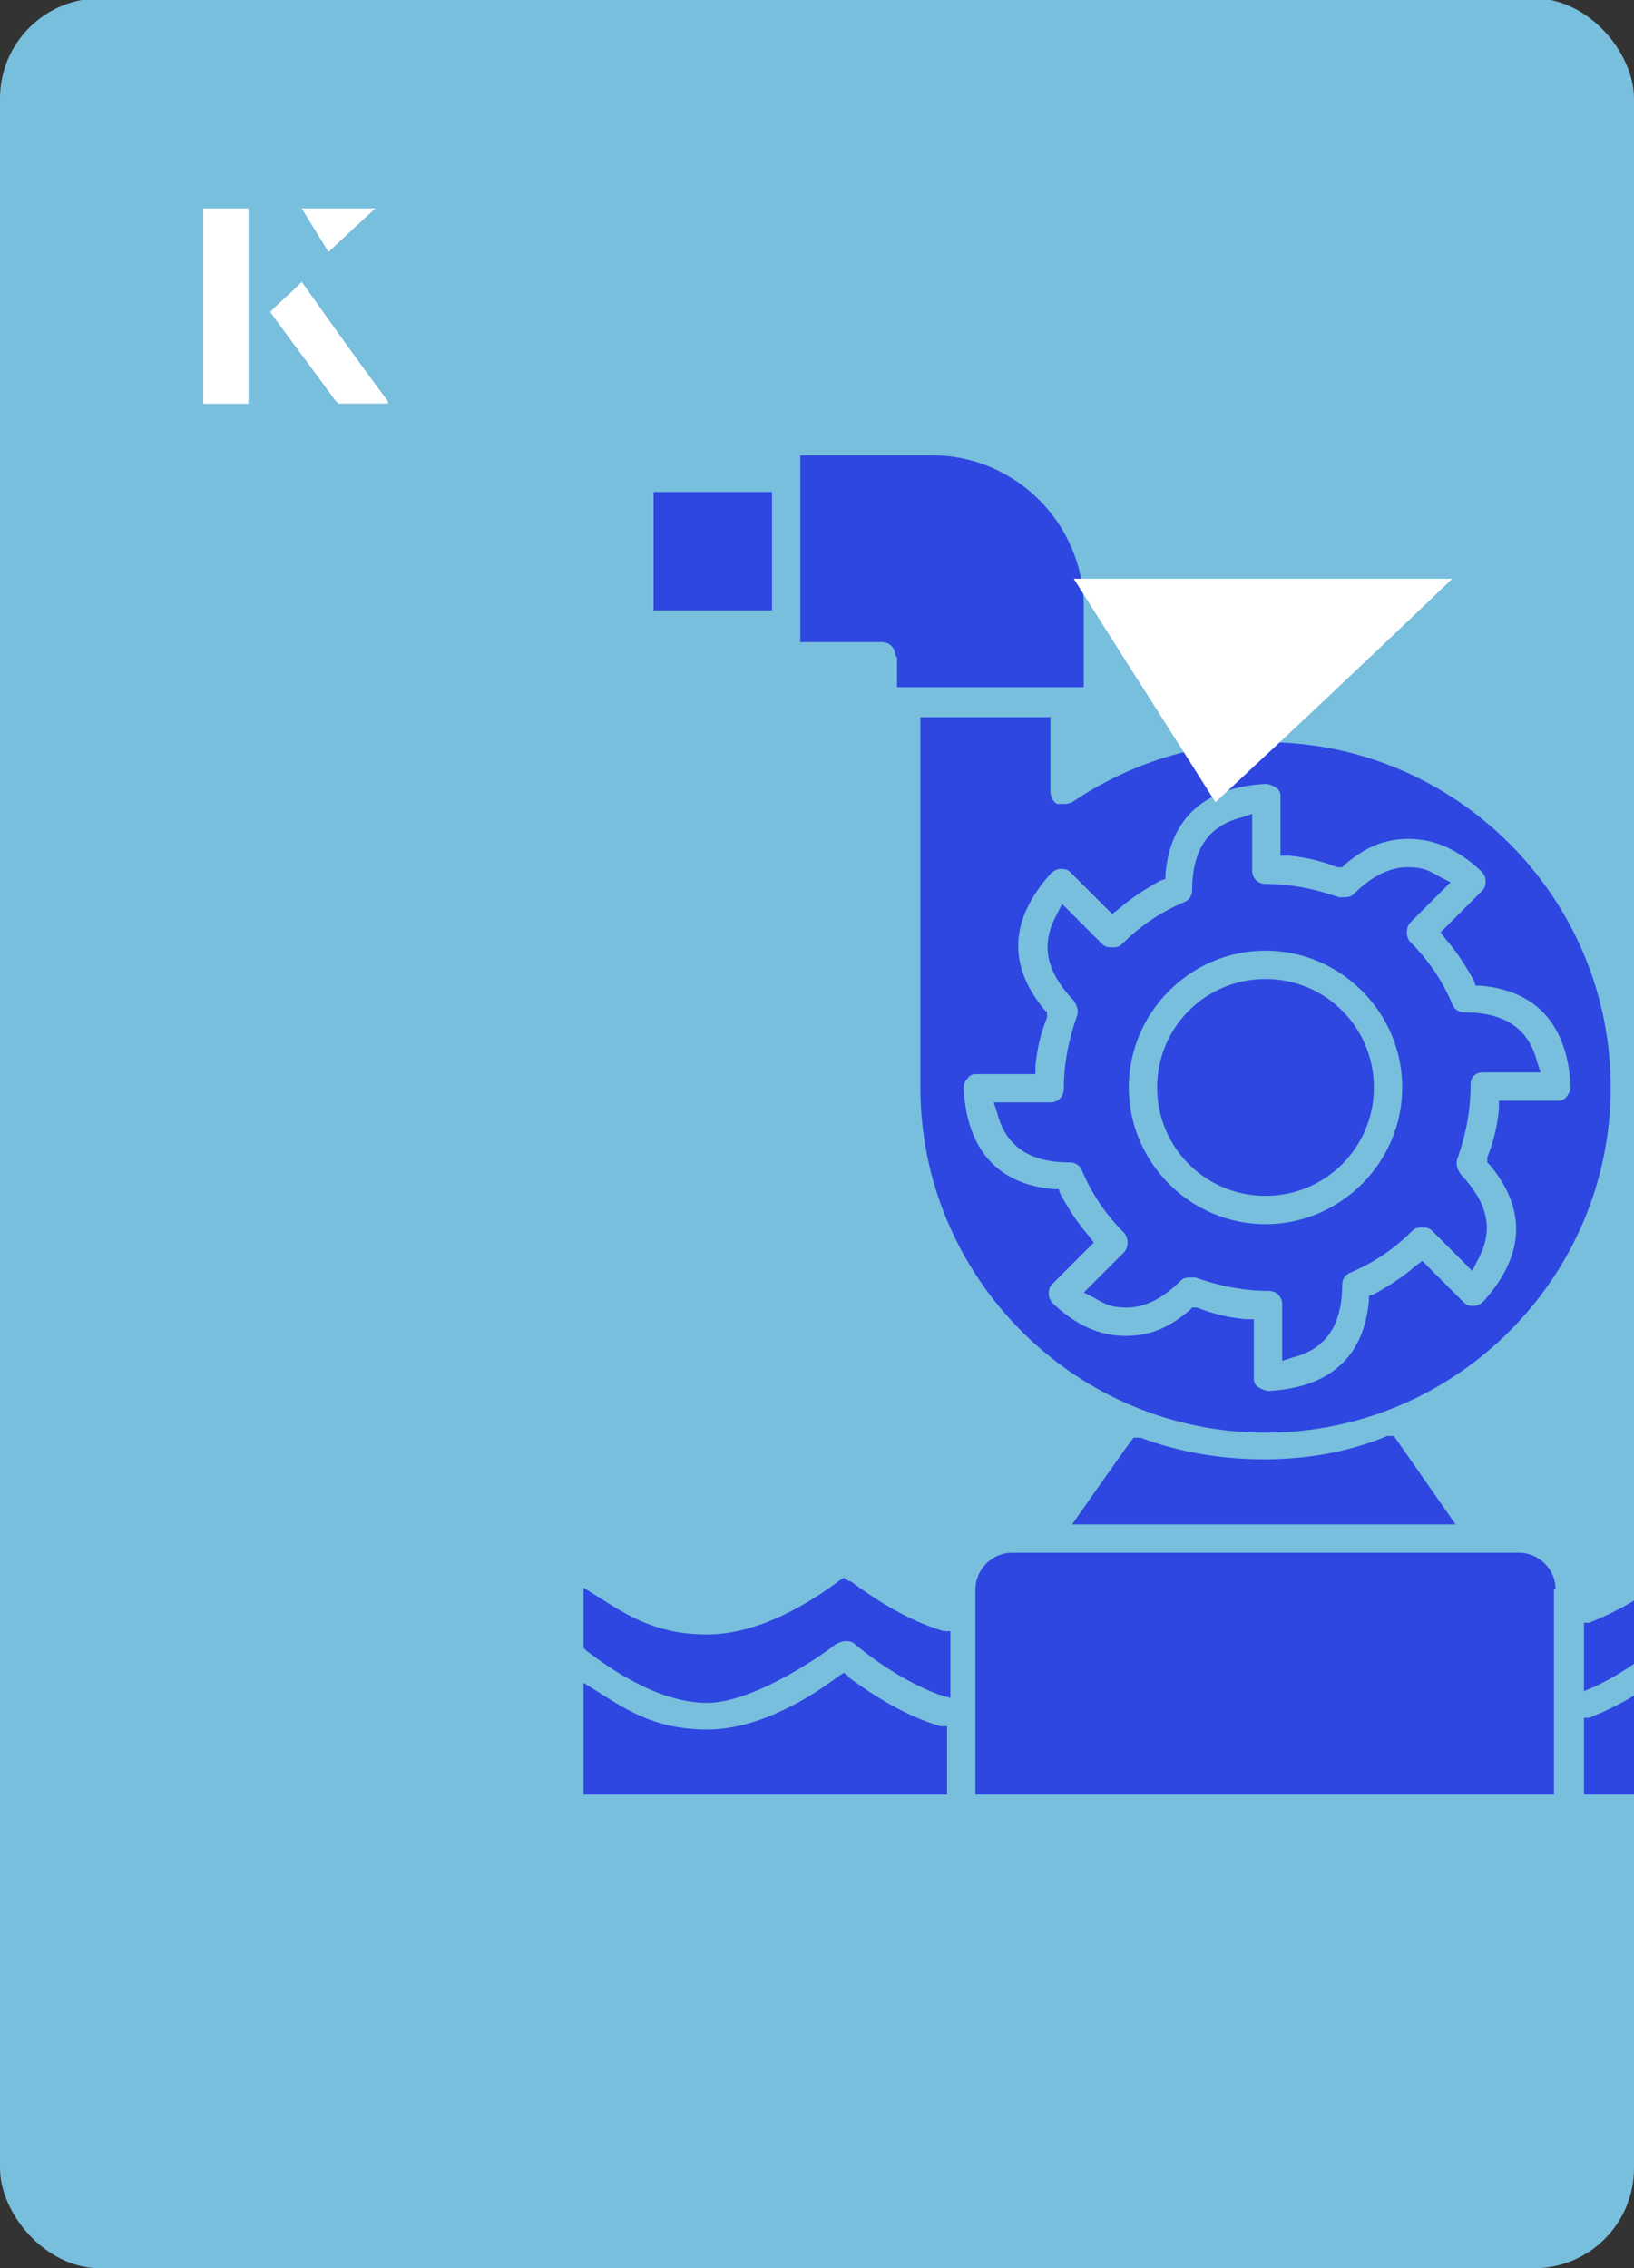 <?xml version="1.0" encoding="UTF-8"?><svg id="Layer_1" xmlns="http://www.w3.org/2000/svg" xmlns:xlink="http://www.w3.org/1999/xlink" viewBox="0 0 98 136"><rect x="0" y="0" width="98" height="136" fill="#333333" stroke="none"/><defs><clipPath id="clippath"><rect x="0" y="0" width="98" height="136.1" rx="6" ry="6" transform="translate(98 136) rotate(-180)" style="fill:none;"/></clipPath></defs><rect x="0" y="0" width="98" height="136.1" rx="6" ry="6" transform="translate(98 136) rotate(-180)" style="fill:#78bedd;"/><g style="clip-path:url(#clippath);"><path d="M93.2,95.3v12.3h-34.7v-12.3c0-1.2,1-2.2,2.2-2.2h30.4c1.2,0,2.2,1,2.2,2.2h0ZM63.7,54.2l2.4,2.4c.2.2.4.2.6.2s.4,0,.6-.2c1.1-1.1,2.3-1.9,3.7-2.5.3-.1.5-.4.5-.7,0-2.5,1-3.9,3-4.4l.6-.2v3.4c0,.5.4.8.8.8,1.5,0,3,.3,4.4.8,0,0,.2,0,.3,0,.2,0,.4,0,.6-.2,1.1-1.1,2.2-1.6,3.2-1.6s1.3.2,2,.6l.6.3-2.4,2.4c-.3.3-.3.9,0,1.2,1.1,1.1,1.9,2.3,2.5,3.7.1.3.4.5.7.5,2.5,0,3.9,1,4.4,3l.2.6h-3.4c-.2,0-.4,0-.6.2-.2.2-.2.4-.2.6,0,1.5-.3,3-.8,4.4-.1.3,0,.6.2.9,1.7,1.8,2,3.4,1,5.2l-.3.6-2.4-2.4c-.2-.2-.4-.2-.6-.2s-.4,0-.6.2c-1.1,1.1-2.3,1.9-3.7,2.5-.3.1-.5.4-.5.7,0,2.5-1,3.9-3,4.4l-.6.2v-3.4c0-.5-.4-.8-.8-.8-1.5,0-3-.3-4.4-.8,0,0-.2,0-.3,0-.2,0-.4,0-.6.2-1.1,1.1-2.2,1.6-3.2,1.6s-1.3-.2-2-.6l-.6-.3,2.4-2.4c.3-.3.3-.9,0-1.2-1.1-1.1-1.9-2.3-2.5-3.7-.1-.3-.4-.5-.7-.5-2.5,0-3.9-1-4.4-3l-.2-.6h3.4c.5,0,.8-.4.8-.8,0-1.5.3-3,.8-4.4.1-.3,0-.6-.2-.9-1.7-1.8-2-3.4-1-5.2l.3-.6h0ZM67.7,65.2c0,4.5,3.7,8.2,8.2,8.2s8.2-3.7,8.2-8.2-3.7-8.2-8.2-8.2-8.2,3.7-8.2,8.2h0ZM64.3,48.1c3.4-2.3,7.4-3.6,11.6-3.6,11.4,0,20.7,9.3,20.7,20.7s-9.3,20.7-20.7,20.7-20.7-9.3-20.7-20.7v-22.2h7.8v4.5c0,.3.2.6.4.7.1,0,.3,0,.4,0s.3,0,.5-.1ZM66.7,54.8l-2.5-2.5c-.2-.2-.4-.2-.6-.2h0c-.2,0-.4.1-.6.3-2.4,2.7-2.6,5.4-.4,8.1l.2.2v.3c-.4,1-.6,1.9-.7,2.9v.5h-3.5c-.2,0-.4,0-.6.3-.2.2-.2.4-.2.6.2,3.6,2,5.7,5.4,6h.3s.1.3.1.3c.5.9,1,1.7,1.7,2.5l.3.4-2.5,2.5c-.2.2-.2.4-.2.6,0,.2.1.4.3.6,1.4,1.3,2.8,1.9,4.3,1.9s2.6-.5,3.8-1.5l.2-.2h.3c1,.4,1.9.6,2.9.7h.5v3.5c0,.2,0,.4.3.6.2.1.4.2.6.2h0c3.6-.2,5.7-2,6-5.4v-.3s.3-.1.3-.1c.9-.5,1.7-1,2.5-1.7l.4-.3,2.5,2.5c.2.2.4.2.6.2h0c.2,0,.4-.1.6-.3,2.4-2.7,2.6-5.4.4-8.1l-.2-.2v-.3c.4-1,.6-1.9.7-2.9v-.5h3.5c.2,0,.4,0,.6-.3s.2-.4.2-.6c-.2-3.6-2-5.7-5.4-6h-.3s-.1-.3-.1-.3c-.5-.9-1-1.7-1.7-2.5l-.3-.4,2.5-2.5c.2-.2.2-.4.2-.6,0-.2-.1-.4-.3-.6-1.4-1.3-2.8-1.9-4.3-1.9s-2.6.5-3.8,1.5l-.2.2h-.3c-1-.4-1.9-.6-2.9-.7h-.5v-3.5c0-.2,0-.4-.3-.6-.2-.1-.4-.2-.6-.2h0c-3.6.2-5.7,2-6,5.4v.3s-.3.1-.3.1c-.9.5-1.7,1-2.5,1.7l-.4.3h0ZM53.8,39.4v1.8h11.2v-4.8c0-5-4.1-9.1-9.1-9.1h-7.9v11.2h4.9c.5,0,.8.4.8.8h0ZM50.9,94.8l-.3-.2-.3.2c-1.6,1.2-4.7,3.2-7.9,3.2s-5-1.3-6.6-2.3l-.8-.5v3.6l.2.2c1.2.9,4.2,3.1,7.2,3.1s7.5-3.3,7.7-3.5c.2-.1.4-.2.6-.2s.4,0,.6.2c0,0,2.3,2,5,3l.7.2v-4h-.4c-2.4-.7-4.5-2.2-5.6-3h0ZM114.8,95.7c-1.6,1.1-4.1,2.3-6.6,2.3s-6.3-2-7.9-3.2l-.3-.2-.3.2c-1,.8-2.6,1.8-4.4,2.5h-.3v4.1l.7-.3c2.1-1,3.7-2.4,3.8-2.5.2-.1.4-.2.6-.2s.4,0,.6.2c0,0,3.9,3.5,7.7,3.5s6-2.2,7.2-3.1l.2-.2v-3.6l-.8.5h0ZM108.2,103.7c-3.2,0-6.3-2-7.9-3.2l-.3-.2-.3.2c-1,.8-2.6,1.8-4.4,2.5h-.3v4.6h20.6v-6.7l-.8.5c-1.6,1.1-4.1,2.3-6.6,2.3h0ZM46.3,29.5h-7.1v7.1h7.1v-7.1ZM75.9,87.5c-2.6,0-5.1-.4-7.5-1.3h-.4c0-.1-3.7,5.2-3.7,5.2h23l-3.7-5.3h-.4c-2.4,1-4.9,1.4-7.5,1.4h0ZM75.9,71.7c3.6,0,6.5-2.9,6.5-6.5s-2.9-6.5-6.5-6.5-6.5,2.9-6.5,6.5,2.9,6.5,6.5,6.5ZM50.9,100.5l-.3-.2-.3.2c-1.6,1.2-4.7,3.2-7.9,3.2s-5-1.3-6.6-2.3l-.8-.5v6.7h21.8v-4.1h-.4c-2.4-.7-4.5-2.2-5.6-3Z" style="fill:#2d47e0;"/></g><path d="M72.9,48.1c-2.9-4.6-5.8-9.1-8.5-13.4h22.7c-5,4.8-9.9,9.4-14.2,13.4Z" style="fill:#fff;"/><path d="M14.9,12.5h-2.7v11.7h2.7v-11.7ZM16.2,18.7c1.3,1.8,2.6,3.5,3.9,5.3,0,0,.2.2.2.2,1,0,1.9,0,3,0-1.8-2.5-3.5-4.8-5.2-7.2-.7.6-1.3,1.2-1.9,1.8ZM19.7,15.1c.8-.8,1.8-1.7,2.8-2.6h-4.4c.5.8,1.1,1.7,1.6,2.6Z" style="fill:#fff;"/><path d="M14.9,12.5v11.7h-2.7v-11.7h2.7Z" style="fill:#fff;"/><path d="M16.2,18.7c.6-.6,1.2-1.1,1.9-1.8,1.7,2.4,3.4,4.8,5.2,7.2-1.1,0-2,0-3,0,0,0-.2,0-.2-.2-1.3-1.8-2.6-3.5-3.9-5.3Z" style="fill:#fff;"/><polygon points="19.7 15.1 18.1 12.5 22.5 12.5 19.7 15.1" style="fill:#fff;"/></svg>
